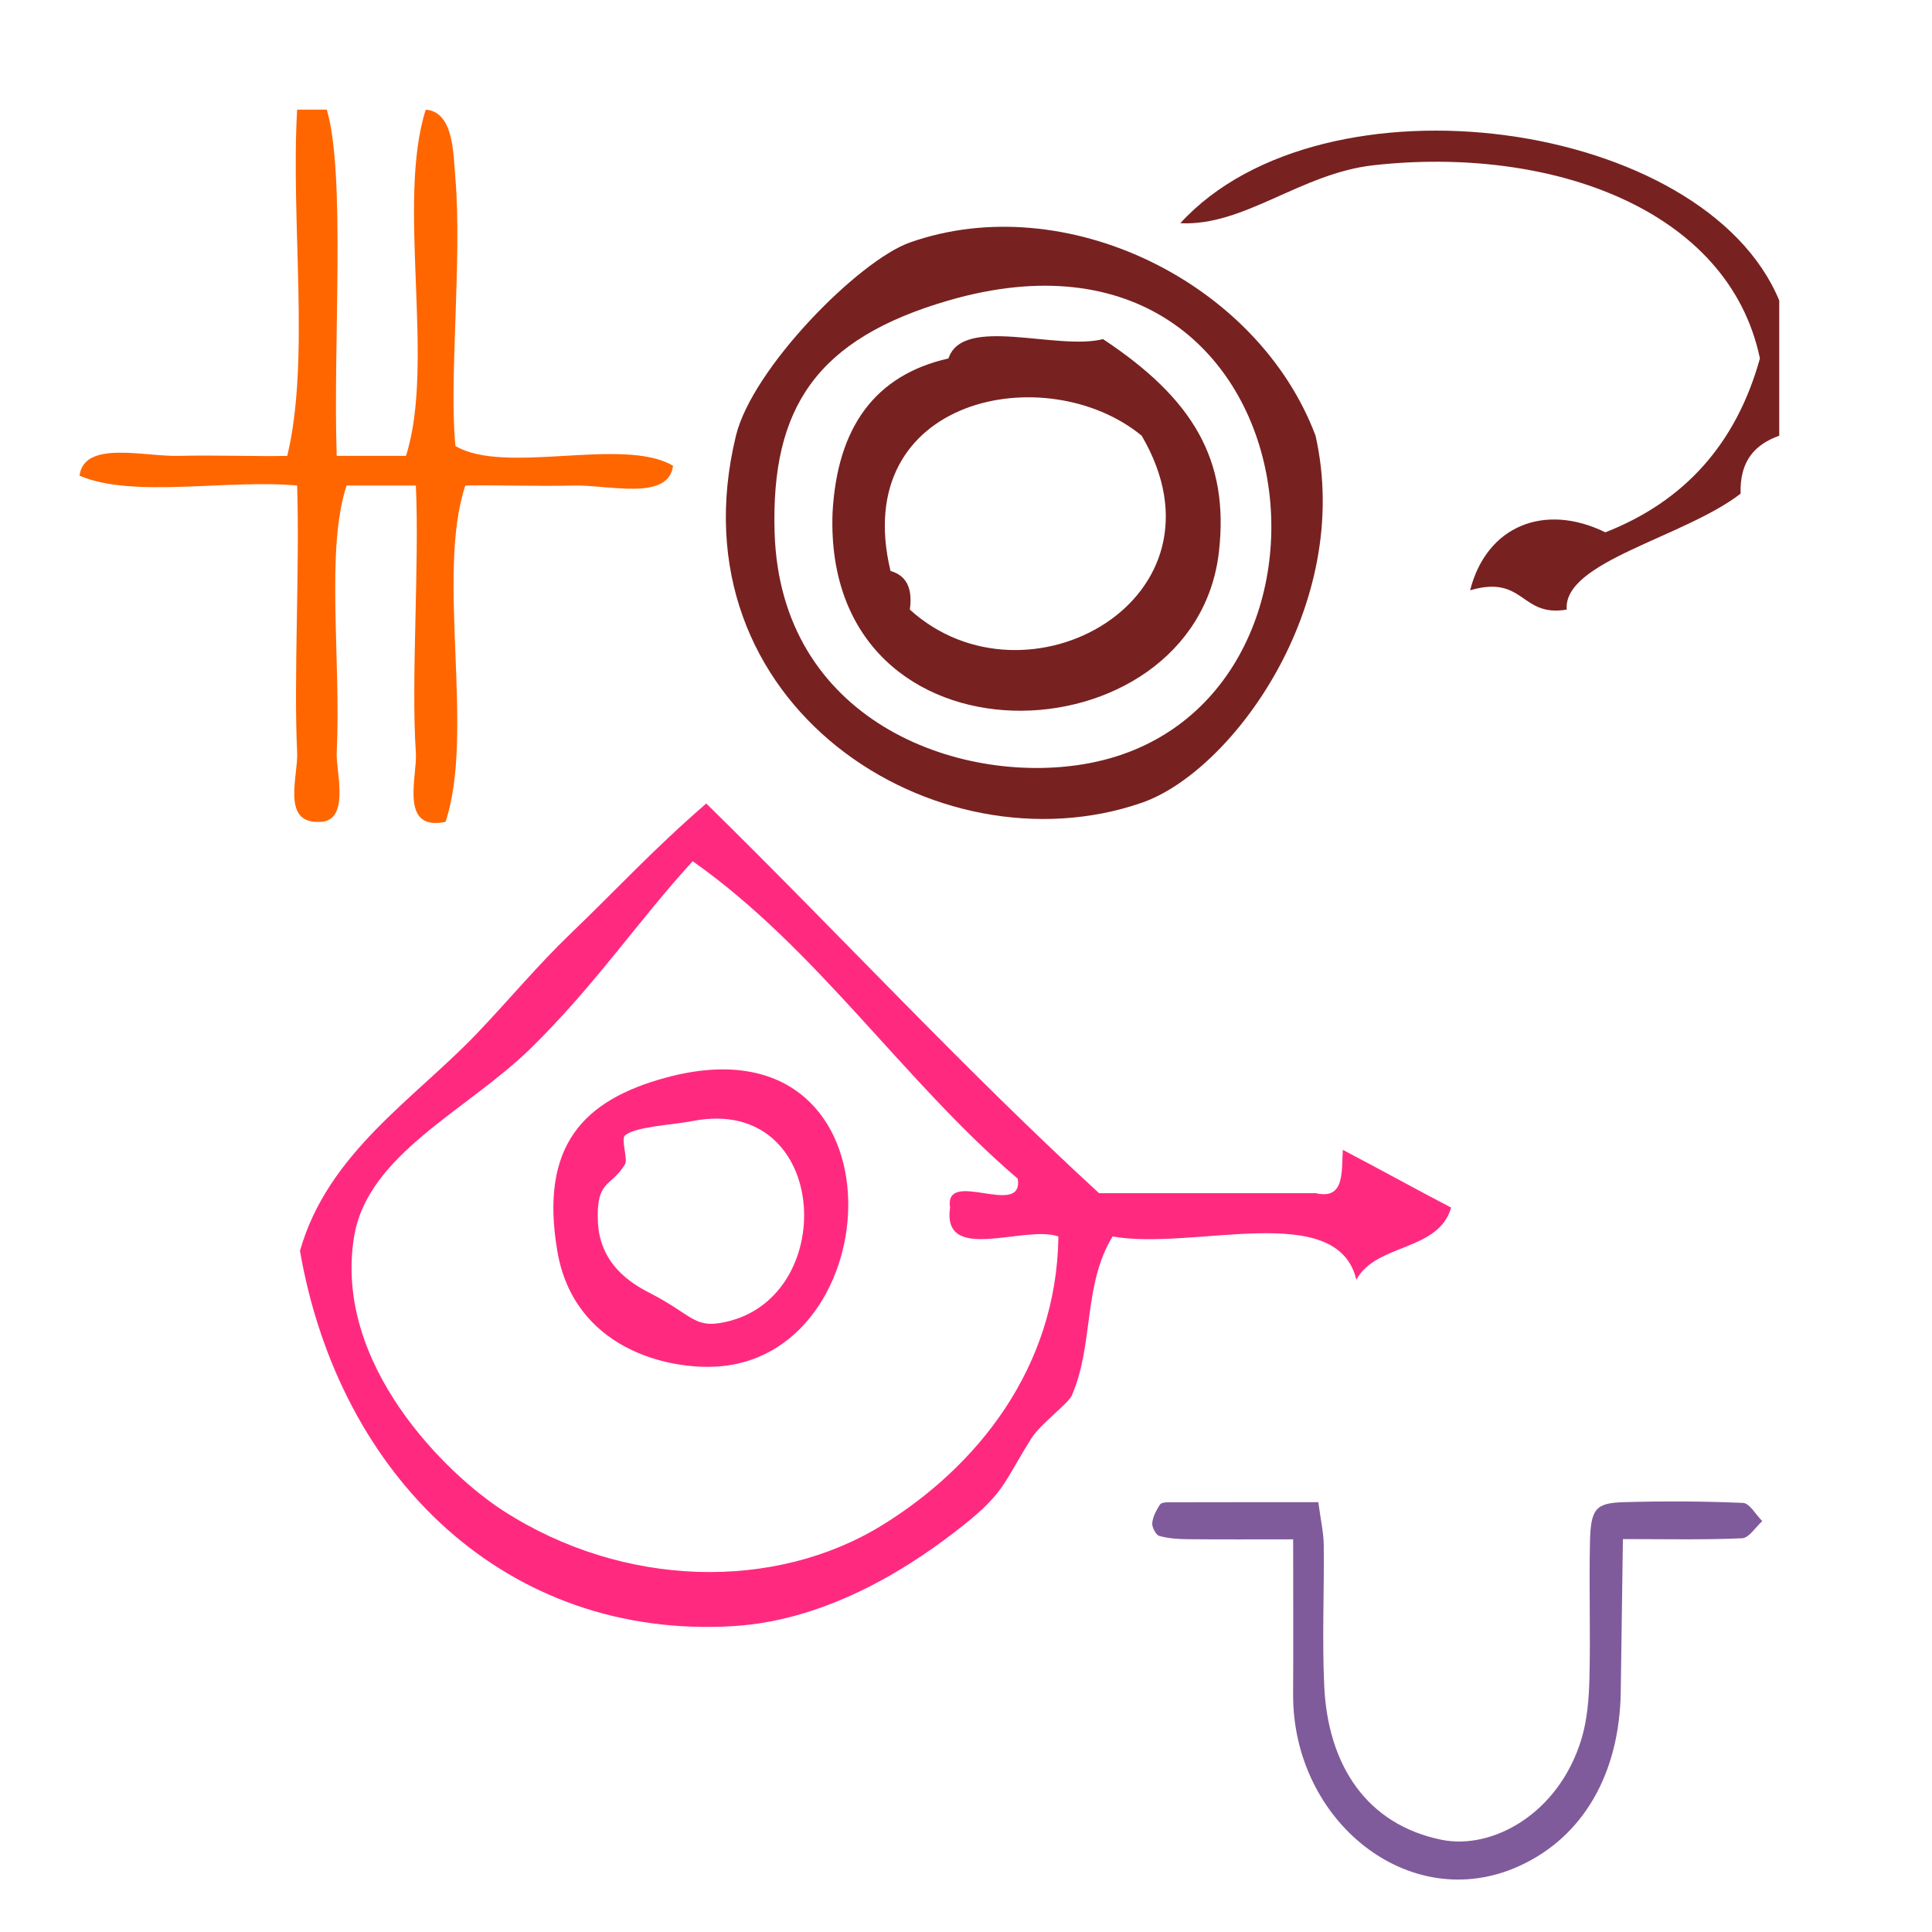 <?xml version="1.0" encoding="UTF-8" standalone="no"?>
<!-- Generator: Adobe Illustrator 15.0.0, SVG Export Plug-In . SVG Version: 6.00 Build 0)  -->

<svg
   xmlns:dc="http://purl.org/dc/elements/1.1/"
   xmlns:cc="http://creativecommons.org/ns#"
   xmlns:rdf="http://www.w3.org/1999/02/22-rdf-syntax-ns#"
   xmlns:svg="http://www.w3.org/2000/svg"
   xmlns="http://www.w3.org/2000/svg"
   xmlns:sodipodi="http://sodipodi.sourceforge.net/DTD/sodipodi-0.dtd"
   xmlns:inkscape="http://www.inkscape.org/namespaces/inkscape"
   version="1.1"
   id="Calque_1"
   x="0px"
   y="0px"
   width="100px"
   height="100px"
   viewBox="0 0 100 100"
   style="enable-background:new 0 0 100 100;"
   xml:space="preserve"
   sodipodi:docname="unideo-31-proud.svg"
   inkscape:version="0.92.1 r15371"><defs
   id="defs23" /><sodipodi:namedview
   pagecolor="#ffffff"
   bordercolor="#666666"
   borderopacity="1"
   objecttolerance="10"
   gridtolerance="10"
   guidetolerance="10"
   inkscape:pageopacity="0"
   inkscape:pageshadow="2"
   inkscape:window-width="640"
   inkscape:window-height="480"
   id="namedview21"
   showgrid="false"
   inkscape:zoom="2.36"
   inkscape:cx="50"
   inkscape:cy="50"
   inkscape:window-x="516"
   inkscape:window-y="139"
   inkscape:window-maximized="0"
   inkscape:current-layer="g16" />
<g
   id="g18">
	<g
   id="g16">
		<g
   id="g14"
   transform="translate(-2.542,-8.475)">
			
			
			
			
			
			
		<g
   transform="matrix(0.701,0,0,0.747,12.811,34.024)"
   id="g10-53"
   style="fill:#ff2a7f"><g
     id="g8-453"
     style="fill:#ff2a7f"><g
       id="g6-61"
       style="fill:#ff2a7f"><path
         inkscape:connector-curvature="0"
         d="m 84.5,45.472 c 2.685,1.315 5.314,2.686 8,4 -0.938,3.063 -5.544,2.457 -7,5 -1.418,-5.583 -12.006,-1.995 -18,-3 -2.182,3.351 -1.38,7.496 -3,11 -0.283,0.612 -2.288,1.938 -3,3 -2.045,3.052 -1.957,3.724 -5,6 -3.436,2.57 -9.705,6.586 -17.001,7 -16.665,0.945 -29.08,-10.232 -32,-26 2.043,-6.766 8.438,-10.527 13,-15 2.364,-2.316 4.529,-4.772 7,-7 3.432,-3.092 6.079,-5.813 10,-9 9.721,8.947 18.975,18.359 29.001,27 5.332,0 10.666,0 16,0 2.134,0.469 1.904,-1.427 2,-3 z m -60.001,-7 c -4.681,4.285 -11.998,7.306 -13,13 -1.562,8.88 6.875,16.502 11,19 8.926,5.406 20.106,5.57 28,1 6.939,-4.018 12.878,-10.844 13.001,-20 -2.511,-0.823 -8.61,1.944 -8,-2 -0.45,-2.783 5.449,0.784 5,-2 -8.506,-6.827 -14.778,-15.889 -24.001,-22 -3.938,4.016 -7.256,8.659 -12,13 z"
         id="path2-68"
         style="fill:#ff2a7f" /><path
         inkscape:connector-curvature="0"
         d="m 34.499,40.472 c 17.688,-4.516 16.859,19.005 4,20 -3.747,0.29 -10.771,-1.188 -12,-8 -1.316,-7.306 1.949,-10.454 8,-12 z m -3,4 c -0.317,0.255 0.23,1.642 0,2 -1.028,1.608 -2.142,1.035 -2,4 0.156,3.251 3.02,4.519 4,5 2.838,1.396 3.111,2.284 5,2 8.911,-1.342 8.271,-15.865 -2,-14 -1.583,0.288 -4.221,0.38 -5,1 z"
         id="path4-940"
         style="fill:#ff2a7f" /></g></g></g><g
   transform="matrix(0.512,0,0,0.512,-3.581,7.012)"
   id="g8-45"
   style="fill:#ff6600"><g
     id="g6-2"
     style="fill:#ff6600"><g
       id="g4-52"
       style="fill:#ff6600"><path
         inkscape:connector-curvature="0"
         d="m 41.999,13.943 c 1,0 2,0 3,0 1.931,6.637 0.612,23.646 1,35 2.333,0 4.667,0 7.001,0 2.99,-9.342 -0.991,-25.657 2,-35 2.857,0.218 2.79,4.53 3,7 0.679,8.033 -0.666,20.471 0,27 5.021,2.98 16.979,-0.979 22,2 -0.467,3.604 -6.534,1.915 -10,2 -3.851,0.094 -8.084,-0.073 -11,0 -2.991,9.009 0.99,24.991 -2,34 -4.722,0.979 -2.837,-4.604 -3,-7 -0.502,-7.305 0.373,-19.052 0,-27 -2.334,0 -4.668,0 -7.001,0 -2.145,6.446 -0.549,17.56 -1,27 -0.093,1.952 1.501,7.248 -2,7 -3.55,-0.022 -1.891,-4.708 -2,-7 -0.364,-7.645 0.272,-18.463 0,-27 -7.009,-0.656 -16.653,1.321 -22,-1 0.466,-3.602 6.534,-1.915 10,-2 3.85,-0.094 8.083,0.073 11,0 2.328,-9.672 0.337,-23.661 1,-35 z"
         id="path2-89"
         style="fill:#ff6600" /></g></g></g><path
   inkscape:connector-curvature="0"
   d="m 83.635,40.028 c -2.409,0.409 -2.175,-1.825 -5,-1 0.854,-3.344 3.854,-4.54 7,-3 4.071,-1.594 6.77,-4.563 8,-9 -1.616,-7.752 -10.849,-11.019 -20,-10 -3.771,0.421 -6.691,3.168 -10,3 7.419,-8.104 27.117,-5.368 31,4 0,2.333 0,4.667 0,7 -1.23,0.438 -2.055,1.28 -2,3 -2.96,2.277 -9.199,3.512 -9,6 z"
   id="path2-45"
   style="fill:#782121;fill-opacity:1" /><path
   inkscape:connector-curvature="0"
   d="m 70.635,31.028 c 1.979,8.804 -4.354,17.397 -9,19 -10.628,3.666 -24.385,-5.065 -21.001,-19 0.852,-3.503 6.356,-9.063 9.001,-10 8.012,-2.835 18.001,2.019 21,10 z m -28,5 c 0.289,9.729 9.447,13.093 16.001,12 15.195,-2.532 12.331,-29.612 -7,-24 -6.802,1.975 -9.193,5.523 -9.001,12 z"
   id="path4-68"
   style="fill:#782121;fill-opacity:1" /><path
   inkscape:connector-curvature="0"
   d="m 51.635,27.028 c 0.744,-2.255 5.608,-0.391 8,-1 4.652,3.083 6.537,6.233 6,11 -1.231,10.905 -20.496,11.708 -20.001,-2 0.237,-4.43 2.193,-7.141 6.001,-8 z m -3,11 c 0.779,0.222 1.162,0.838 1.001,2 6.021,5.467 16.942,-0.559 12,-9 -4.92,-4.052 -15.159,-2.005 -13.001,7 z"
   id="path8-87"
   style="fill:#782121;fill-opacity:1" /><path
   inkscape:connector-curvature="0"
   d="m 92.762,86.266 c -2.063,-0.091 -4.131,-0.098 -6.194,-0.038 -1.45,0.043 -1.695,0.35 -1.731,2.116 -0.048,2.334 0.031,4.674 -0.026,7.008 -0.026,1.05 -0.115,2.148 -0.411,3.127 -1.173,3.88 -4.618,5.755 -7.238,5.224 -3.877,-0.787 -5.887,-3.853 -6.078,-7.959 -0.113,-2.426 0.001,-4.866 -0.025,-7.299 -0.007,-0.644 -0.158,-1.285 -0.281,-2.217 -2.65,0 -5.192,-0.002 -7.733,0.005 -0.161,0 -0.394,0.009 -0.469,0.126 -0.18,0.281 -0.363,0.617 -0.395,0.952 -0.021,0.212 0.195,0.617 0.36,0.663 0.474,0.133 0.976,0.165 1.467,0.17 1.719,0.018 3.438,0.007 5.467,0.007 0,2.954 0.013,5.48 -0.002,8.006 -0.038,6.582 6.027,11.481 11.699,8.906 3.316,-1.505 5.193,-4.779 5.259,-9.005 0.04,-2.589 0.073,-5.179 0.112,-7.92 2.224,0 4.2,0.046 6.171,-0.042 0.356,-0.016 0.695,-0.577 1.042,-0.887 -0.33,-0.329 -0.652,-0.926 -0.992,-0.942 z"
   id="path2-71"
   style="clip-rule:evenodd;fill:#805b9b;fill-opacity:1;fill-rule:evenodd;stroke-width:0.719" /></g>
	</g>
</g>
</svg>
